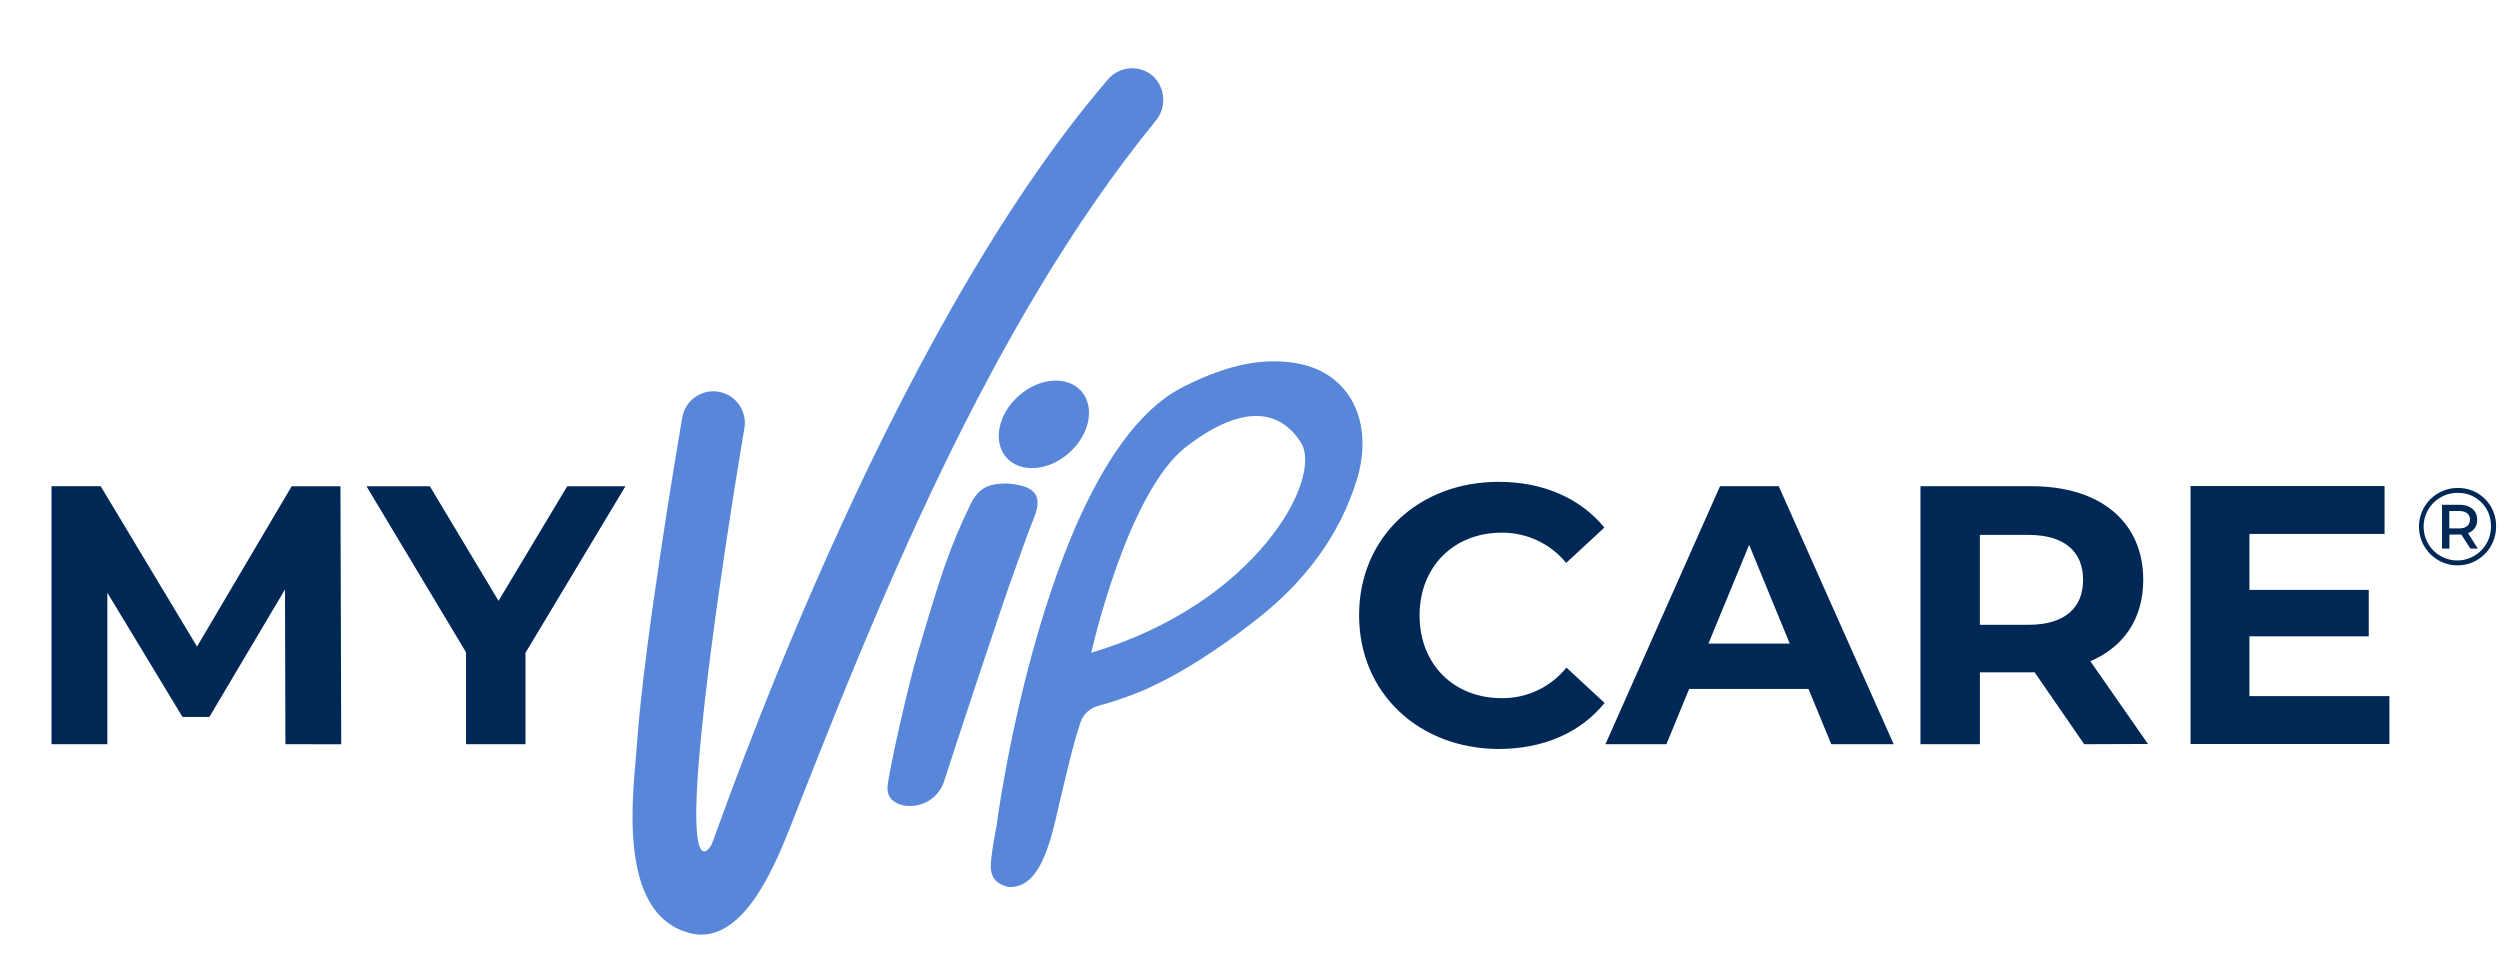<svg width="320" height="122" viewBox="0 0 320 122" fill="none" xmlns="http://www.w3.org/2000/svg">
<g clip-path="url(#clip0_2836_3528)">
<path d="M36.531 95.259L36.481 75.446L26.802 91.764H23.357L13.74 75.869V95.259H6.594V62.237H12.889L25.219 82.76L37.332 62.243H43.578L43.677 95.265L36.531 95.259Z" fill="#002856"/>
<path d="M67.263 83.558V95.259H59.652V83.495L46.912 62.243H55.02L63.812 76.909L72.603 62.243H80.053L67.263 83.558Z" fill="#002856"/>
<path d="M173.963 78.748C173.963 68.779 181.581 61.676 191.825 61.676C197.512 61.676 202.255 63.751 205.359 67.526L200.473 72.05C199.472 70.83 198.212 69.85 196.786 69.181C195.36 68.512 193.803 68.17 192.228 68.18C186.076 68.18 181.705 72.542 181.705 78.772C181.705 85.003 186.051 89.365 192.228 89.365C193.813 89.381 195.38 89.038 196.813 88.36C198.246 87.683 199.508 86.688 200.504 85.452L205.39 89.975C202.286 93.794 197.543 95.869 191.806 95.869C181.581 95.819 173.963 88.698 173.963 78.748Z" fill="#002856"/>
<path d="M231.485 88.181H216.212L213.3 95.259H205.496L220.161 62.237H227.679L242.393 95.259H234.403L231.485 88.181ZM229.088 82.38L223.892 69.739L218.677 82.38H229.088Z" fill="#002856"/>
<path d="M266.778 95.259L260.433 86.056H253.43V95.259H245.818V62.237H260.054C268.846 62.237 274.334 66.81 274.334 74.212C274.334 79.197 271.851 82.798 267.567 84.636L274.942 95.228L266.778 95.259ZM259.632 68.467H253.424V79.975H259.632C264.289 79.975 266.635 77.807 266.635 74.218C266.635 70.629 264.289 68.467 259.632 68.467Z" fill="#002856"/>
<path d="M305.843 89.103V95.234H280.389V62.212H305.223V68.343H287.926V75.508H303.199V81.452H287.926V89.103H305.843Z" fill="#002856"/>
<path d="M117.483 83.532C118.606 79.794 119.668 76.055 120.953 72.367C121.889 69.692 122.986 67.077 124.237 64.535C125.2 62.566 126.404 61.956 128.441 61.893C128.804 61.881 129.167 61.898 129.527 61.943C132.34 62.305 133.556 63.339 132.34 66.305C131.477 68.429 130.775 70.573 129.98 72.71C128.198 77.507 121.357 98.374 120.897 99.85C119.786 103.433 115.713 103.863 114.13 102.342C113.941 102.129 113.796 101.879 113.706 101.608C113.615 101.337 113.58 101.051 113.602 100.766C113.714 98.872 116.334 87.352 117.483 83.532Z" fill="#5887DA"/>
<path d="M165.853 46.48C161.855 45.825 157.509 46.48 151.499 49.489C133.873 58.312 127.522 105.564 127.59 105.564C127.429 106.418 127.255 107.284 127.118 108.138C127.007 108.829 126.926 109.515 126.858 110.2C126.653 112.15 127.329 113.141 129.136 113.539C133.855 113.733 134.835 105.608 136.152 100.493C136.946 97.209 137.437 95.084 138.294 92.48C138.476 91.938 138.795 91.453 139.221 91.073C139.647 90.693 140.164 90.43 140.721 90.312C142.573 89.797 144.393 89.173 146.172 88.443C151.456 86.131 156.317 82.835 160.967 79.196C167.176 74.305 171.521 68.405 173.682 61.389C175.929 54.006 172.794 47.614 165.853 46.48ZM139.678 83.552C139.678 83.552 144.254 62.991 151.884 57.14C158.558 52.037 163.544 52.037 166.499 56.611C169.454 61.184 160.818 77.265 139.678 83.552V83.552Z" fill="#5887DA"/>
<path d="M136.829 57.983C139.481 55.642 140.192 52.103 138.417 50.08C136.643 48.056 133.056 48.314 130.404 50.656C127.753 52.997 127.042 56.536 128.816 58.559C130.59 60.582 134.178 60.325 136.829 57.983Z" fill="#5887DA"/>
<path d="M319.5 67.383C319.506 68.365 319.222 69.327 318.682 70.146C318.143 70.965 317.373 71.604 316.471 71.984C315.568 72.363 314.574 72.464 313.614 72.275C312.654 72.086 311.772 71.615 311.079 70.921C310.386 70.228 309.915 69.344 309.724 68.381C309.533 67.418 309.631 66.42 310.007 65.513C310.382 64.607 311.018 63.832 311.833 63.289C312.648 62.746 313.605 62.458 314.583 62.461C315.232 62.447 315.877 62.564 316.479 62.806C317.081 63.048 317.628 63.41 318.088 63.87C318.547 64.33 318.909 64.878 319.152 65.482C319.394 66.086 319.513 66.732 319.5 67.383V67.383ZM318.842 67.383C318.858 66.817 318.759 66.253 318.551 65.726C318.343 65.199 318.03 64.72 317.632 64.318C317.233 63.917 316.758 63.601 316.233 63.389C315.709 63.178 315.148 63.077 314.583 63.09C313.728 63.081 312.889 63.327 312.173 63.797C311.457 64.267 310.897 64.941 310.564 65.732C310.231 66.523 310.141 67.396 310.304 68.239C310.467 69.082 310.877 69.857 311.48 70.465C312.084 71.073 312.854 71.488 313.694 71.655C314.533 71.823 315.403 71.736 316.192 71.405C316.982 71.074 317.656 70.515 318.128 69.799C318.6 69.083 318.848 68.242 318.842 67.383V67.383ZM315.912 68.237L317.154 70.218H316.21L315.049 68.424H313.528V70.218H312.578V64.611H314.813C316.21 64.611 317.079 65.358 317.079 66.523C317.099 66.899 316.994 67.27 316.782 67.58C316.57 67.89 316.262 68.121 315.906 68.237H315.912ZM316.16 66.517C316.16 65.801 315.645 65.408 314.751 65.408H313.509V67.639H314.751C315.639 67.639 316.154 67.228 316.154 66.517H316.16Z" fill="#002856"/>
<path d="M89.786 119.633C89.353 119.634 88.922 119.584 88.501 119.483C78.605 117.184 81.175 100.704 81.51 95.533C82.361 82.567 87.098 54.704 87.315 53.526C87.396 52.994 87.581 52.483 87.861 52.023C88.141 51.564 88.509 51.165 88.944 50.85C89.379 50.535 89.872 50.31 90.395 50.188C90.918 50.067 91.459 50.051 91.988 50.143C92.517 50.234 93.022 50.43 93.475 50.719C93.927 51.009 94.317 51.386 94.623 51.829C94.928 52.271 95.143 52.771 95.254 53.298C95.364 53.825 95.37 54.368 95.268 54.897C95.219 55.177 91.059 79.527 89.569 96.063C88.079 112.599 90.73 108.879 91.121 108.019C91.829 106.455 113.112 43.514 141.795 10.199C142.141 9.783 142.566 9.441 143.046 9.192C143.525 8.944 144.049 8.793 144.587 8.75C145.125 8.706 145.667 8.77 146.179 8.939C146.692 9.108 147.167 9.377 147.575 9.731C148.359 10.465 148.831 11.473 148.892 12.547C148.953 13.62 148.599 14.677 147.904 15.495C126.354 41.9 111.777 78.885 102.129 103.377L101.328 105.408C99.465 110.125 95.728 119.633 89.786 119.633Z" fill="#5887DA"/>
</g>
<defs>
<clipPath id="clip0_2836_3528">
<rect width="312.902" height="110.88" fill="white" transform="translate(6.594 8.728)"/>
</clipPath>
</defs>
</svg>
